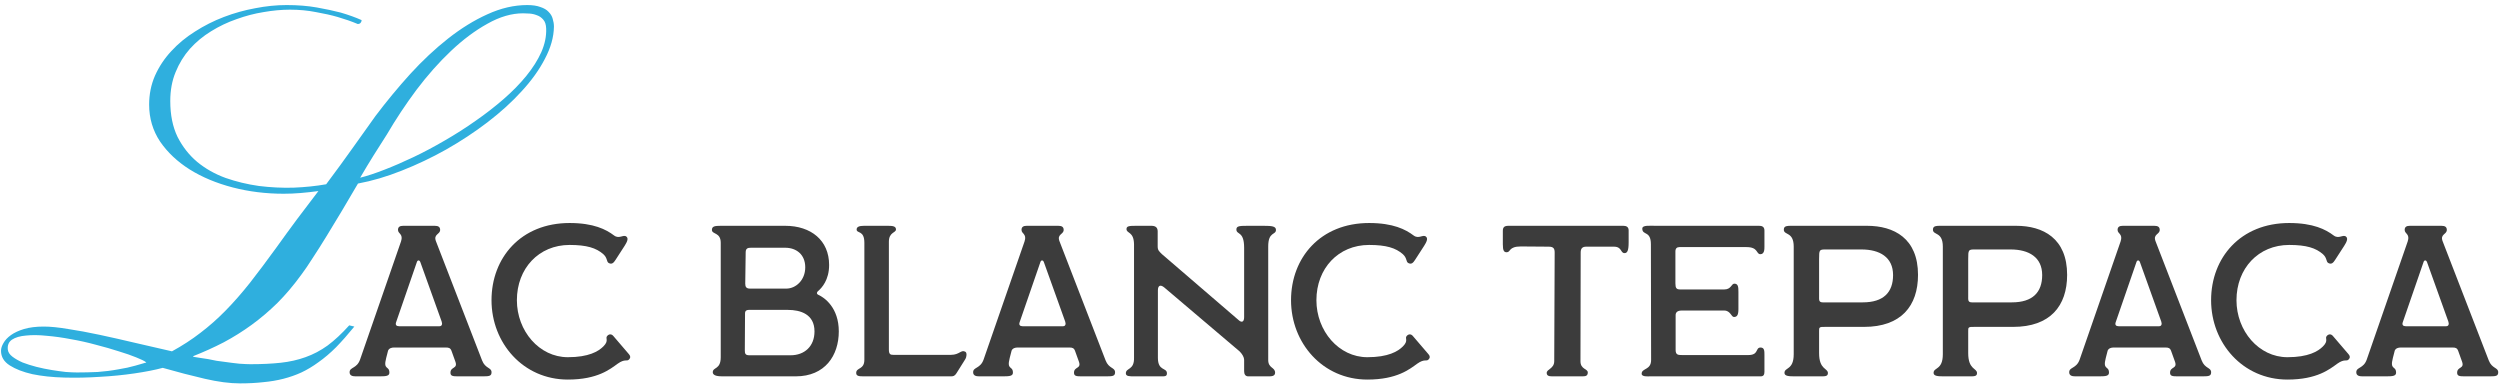 <?xml version="1.0" encoding="UTF-8"?> <svg xmlns="http://www.w3.org/2000/svg" width="372" height="58" viewBox="0 0 372 58" fill="none"><path d="M52.725 48.593C51.785 49.749 50.882 50.773 50.015 51.664C49.148 52.531 48.268 53.278 47.377 53.904C46.558 54.507 45.715 55.012 44.848 55.422C44.005 55.807 43.113 56.12 42.174 56.361C41.234 56.602 40.235 56.771 39.175 56.867C38.115 56.988 36.959 57.048 35.706 57.048C34.188 57.048 32.442 56.819 30.467 56.361C28.491 55.904 26.408 55.362 24.216 54.735C23.06 55.048 21.65 55.325 19.988 55.566C18.35 55.807 16.64 55.976 14.857 56.072C13.075 56.193 11.304 56.229 9.546 56.181C7.787 56.133 6.21 55.964 4.812 55.675C3.439 55.362 2.319 54.928 1.452 54.374C0.585 53.82 0.151 53.097 0.151 52.206C0.151 51.845 0.272 51.459 0.513 51.05C0.754 50.616 1.127 50.219 1.633 49.857C2.139 49.496 2.789 49.195 3.584 48.954C4.403 48.713 5.379 48.593 6.511 48.593C7.498 48.593 8.703 48.713 10.124 48.954C11.569 49.171 13.135 49.46 14.821 49.821C16.508 50.183 18.266 50.58 20.097 51.014C21.951 51.447 23.782 51.869 25.589 52.278C27.131 51.435 28.54 50.52 29.816 49.532C31.117 48.545 32.37 47.437 33.574 46.208C34.779 44.98 35.983 43.606 37.188 42.089C38.392 40.547 39.693 38.813 41.09 36.886C42.126 35.44 43.161 34.019 44.197 32.622C45.257 31.201 46.317 29.804 47.377 28.431C46.486 28.551 45.606 28.648 44.739 28.72C43.896 28.792 43.053 28.828 42.21 28.828C39.56 28.828 37.031 28.515 34.622 27.889C32.213 27.262 30.081 26.371 28.227 25.215C26.396 24.059 24.926 22.674 23.818 21.06C22.734 19.422 22.192 17.591 22.192 15.567C22.192 14.026 22.481 12.592 23.06 11.268C23.662 9.919 24.469 8.702 25.48 7.618C26.492 6.51 27.672 5.535 29.021 4.691C30.37 3.824 31.804 3.102 33.321 2.523C34.839 1.945 36.393 1.512 37.982 1.223C39.572 0.91 41.126 0.753 42.644 0.753C44.306 0.753 45.811 0.873 47.16 1.114C48.509 1.355 49.69 1.608 50.701 1.873C51.857 2.21 52.893 2.584 53.809 2.993C53.809 3.138 53.76 3.27 53.664 3.391C53.568 3.511 53.423 3.571 53.23 3.571C52.315 3.186 51.315 2.837 50.231 2.523C49.316 2.258 48.244 2.018 47.016 1.801C45.811 1.56 44.523 1.439 43.149 1.439C41.897 1.439 40.584 1.56 39.211 1.801C37.862 2.018 36.525 2.367 35.2 2.849C33.875 3.306 32.611 3.909 31.406 4.655C30.226 5.378 29.178 6.245 28.263 7.257C27.371 8.269 26.661 9.425 26.131 10.726C25.601 12.002 25.336 13.435 25.336 15.025C25.336 17.097 25.697 18.88 26.42 20.373C27.167 21.842 28.142 23.083 29.347 24.095C30.575 25.106 31.984 25.901 33.574 26.48C35.164 27.034 36.814 27.431 38.524 27.672C40.259 27.889 41.981 27.973 43.691 27.925C45.426 27.852 47.04 27.684 48.533 27.419C49.978 25.492 51.315 23.661 52.544 21.927C53.773 20.192 54.88 18.639 55.868 17.266C57.506 15.098 59.228 13.014 61.035 11.015C62.866 9.015 64.745 7.257 66.672 5.739C68.599 4.222 70.55 3.017 72.525 2.126C74.525 1.211 76.5 0.753 78.451 0.753C79.246 0.753 79.897 0.849 80.402 1.042C80.932 1.211 81.342 1.452 81.631 1.765C81.944 2.078 82.149 2.427 82.245 2.812C82.366 3.198 82.426 3.583 82.426 3.969C82.402 5.51 81.956 7.1 81.089 8.738C80.246 10.376 79.09 11.99 77.62 13.58C76.175 15.17 74.477 16.712 72.525 18.205C70.598 19.674 68.551 21.023 66.383 22.252C64.239 23.456 62.035 24.504 59.77 25.395C57.53 26.287 55.362 26.925 53.267 27.311C52.472 28.684 51.677 30.033 50.882 31.357C50.087 32.682 49.328 33.935 48.605 35.115C47.883 36.296 47.196 37.38 46.546 38.367C45.92 39.355 45.353 40.186 44.848 40.86C43.691 42.45 42.499 43.859 41.27 45.088C40.042 46.292 38.765 47.376 37.44 48.34C36.116 49.303 34.73 50.171 33.285 50.941C31.84 51.688 30.322 52.375 28.732 53.001C28.732 53.073 28.781 53.109 28.877 53.109C29.118 53.133 29.419 53.182 29.78 53.254C30.166 53.302 30.563 53.362 30.973 53.435C31.406 53.507 31.828 53.591 32.237 53.688C32.671 53.76 33.032 53.808 33.321 53.832C34.164 53.953 34.935 54.049 35.634 54.121C36.356 54.169 36.898 54.193 37.26 54.193C38.946 54.193 40.452 54.121 41.776 53.977C43.101 53.832 44.33 53.555 45.462 53.145C46.618 52.736 47.714 52.158 48.75 51.411C49.786 50.64 50.858 49.641 51.966 48.412L52.725 48.593ZM53.592 26.443C54.652 26.178 55.856 25.781 57.205 25.251C58.578 24.721 60.023 24.095 61.541 23.372C63.059 22.649 64.6 21.83 66.166 20.915C67.756 20 69.285 19.024 70.755 17.988C72.248 16.953 73.645 15.868 74.946 14.736C76.247 13.604 77.367 12.46 78.307 11.304C79.27 10.123 80.017 8.943 80.547 7.763C81.077 6.558 81.318 5.378 81.269 4.222C81.245 3.644 81.101 3.21 80.836 2.921C80.571 2.608 80.258 2.391 79.897 2.271C79.535 2.126 79.162 2.042 78.776 2.018C78.415 1.993 78.102 1.981 77.837 1.981C76.127 1.981 74.356 2.499 72.525 3.535C70.695 4.547 68.888 5.896 67.106 7.582C65.323 9.268 63.613 11.195 61.975 13.363C60.361 15.531 58.891 17.747 57.566 20.012C57.012 20.903 56.362 21.927 55.615 23.083C54.893 24.239 54.218 25.359 53.592 26.443ZM21.759 53.94C21.759 53.916 21.747 53.892 21.723 53.868H21.686C21.47 53.7 21 53.471 20.277 53.182C19.579 52.893 18.712 52.592 17.676 52.278C16.64 51.941 15.508 51.616 14.279 51.303C13.051 50.965 11.81 50.688 10.558 50.472C9.305 50.231 8.101 50.062 6.944 49.966C5.788 49.845 4.764 49.833 3.873 49.93C2.982 50.002 2.283 50.207 1.777 50.544C1.296 50.881 1.091 51.375 1.163 52.025C1.211 52.411 1.44 52.76 1.85 53.073C2.259 53.386 2.765 53.675 3.367 53.94C3.993 54.181 4.68 54.398 5.427 54.591C6.198 54.783 6.956 54.94 7.703 55.06C8.45 55.181 9.148 55.277 9.799 55.35C10.473 55.398 11.027 55.422 11.461 55.422C12.497 55.422 13.521 55.398 14.532 55.35C15.568 55.277 16.604 55.145 17.64 54.952C18.555 54.808 19.386 54.627 20.133 54.41C20.904 54.193 21.446 54.037 21.759 53.94Z" fill="#2FAFDE"></path><path d="M52.917 56C52.469 56 52.021 55.904 52.021 55.392C52.021 54.592 53.109 54.88 53.589 53.472L59.669 35.936C60.053 34.784 59.221 34.816 59.221 34.208C59.221 33.76 59.509 33.6 59.989 33.6H64.693C65.205 33.6 65.493 33.76 65.493 34.208C65.493 34.912 64.437 34.816 64.885 35.936L71.733 53.632C72.213 54.88 73.141 54.656 73.141 55.392C73.141 55.936 72.821 56 71.925 56H68.085C67.349 56 67.029 55.936 67.029 55.456C67.029 54.528 68.149 54.912 67.765 53.824L67.189 52.224C67.029 51.776 66.773 51.712 66.357 51.712H58.613C58.293 51.712 57.909 51.808 57.749 52.16L57.461 53.28C56.981 55.136 57.941 54.368 57.941 55.456C57.941 55.936 57.461 56 56.533 56H52.917ZM59.381 48.544H65.397C65.781 48.544 65.845 48.192 65.717 47.84L62.549 39.008C62.421 38.656 62.133 38.688 62.037 38.976L58.933 47.968C58.805 48.352 58.997 48.544 59.381 48.544Z" fill="#3C3C3C"></path><path d="M84.497 56.48C77.841 56.48 73.137 51.04 73.137 44.672C73.137 38.336 77.521 33.184 84.753 33.184C88.337 33.184 90.193 34.144 91.377 35.04C92.145 35.616 92.753 34.848 93.201 35.2C93.585 35.488 93.265 36.064 92.945 36.576L91.601 38.656C91.313 39.104 91.057 39.392 90.577 39.136C90.225 38.944 90.417 38.4 89.777 37.824C88.721 36.896 87.313 36.448 84.753 36.448C80.177 36.448 76.913 39.936 76.913 44.672C76.913 49.248 80.241 53.152 84.497 53.152C87.601 53.152 89.041 52.288 89.777 51.552C90.705 50.624 89.969 50.368 90.385 49.952C90.673 49.664 91.025 49.696 91.281 50.016L93.585 52.704C93.809 52.96 93.873 53.216 93.585 53.504C93.265 53.824 93.009 53.344 91.921 54.112C90.801 54.912 88.945 56.48 84.497 56.48Z" fill="#3C3C3C"></path><path d="M107.629 56C107.085 56 106.061 56 106.061 55.392C106.061 54.592 107.245 55.04 107.245 53.152V36.128C107.245 34.528 105.933 34.912 105.933 34.208C105.933 33.664 106.381 33.6 107.245 33.6H116.845C120.685 33.6 123.373 35.776 123.373 39.424C123.373 41.664 122.285 42.848 121.709 43.328C121.517 43.488 121.485 43.744 121.773 43.872C122.701 44.288 124.813 45.792 124.813 49.312C124.813 52.896 122.765 56 118.413 56H107.629ZM111.597 42.944H117.005C118.413 42.944 119.821 41.696 119.821 39.776C119.821 37.856 118.477 36.864 116.845 36.864H111.725C111.277 36.864 110.957 36.96 110.957 37.536L110.893 42.208C110.893 42.688 111.053 42.944 111.597 42.944ZM111.501 52.864H117.645C119.693 52.864 121.197 51.552 121.197 49.312C121.197 46.752 119.117 46.112 117.229 46.112H111.437C111.181 46.112 110.861 46.176 110.861 46.624L110.829 52.096C110.829 52.608 110.893 52.864 111.501 52.864Z" fill="#3C3C3C"></path><path d="M128.554 56C127.818 56 127.402 55.968 127.402 55.488C127.402 54.656 128.618 55.04 128.618 53.536V36.128C128.618 34.208 127.466 34.784 127.466 34.144C127.466 33.76 127.85 33.6 128.554 33.6H132.138C132.842 33.6 133.322 33.664 133.322 34.144C133.322 34.656 132.266 34.528 132.266 35.968V52.032C132.266 52.736 132.522 52.8 132.906 52.8H141.514C142.794 52.8 143.018 51.968 143.658 52.352C143.914 52.512 143.818 53.152 143.658 53.408L142.314 55.552C142.058 55.968 141.802 56 141.514 56H128.554Z" fill="#3C3C3C"></path><path d="M145.698 56C145.25 56 144.802 55.904 144.802 55.392C144.802 54.592 145.89 54.88 146.37 53.472L152.45 35.936C152.834 34.784 152.002 34.816 152.002 34.208C152.002 33.76 152.29 33.6 152.77 33.6H157.474C157.986 33.6 158.274 33.76 158.274 34.208C158.274 34.912 157.218 34.816 157.666 35.936L164.514 53.632C164.994 54.88 165.922 54.656 165.922 55.392C165.922 55.936 165.602 56 164.706 56H160.866C160.13 56 159.81 55.936 159.81 55.456C159.81 54.528 160.93 54.912 160.546 53.824L159.97 52.224C159.81 51.776 159.554 51.712 159.138 51.712H151.394C151.074 51.712 150.69 51.808 150.53 52.16L150.242 53.28C149.762 55.136 150.722 54.368 150.722 55.456C150.722 55.936 150.242 56 149.314 56H145.698ZM152.162 48.544H158.178C158.562 48.544 158.626 48.192 158.498 47.84L155.33 39.008C155.202 38.656 154.914 38.688 154.818 38.976L151.714 47.968C151.586 48.352 151.778 48.544 152.162 48.544Z" fill="#3C3C3C"></path><path d="M168.711 56C168.071 56 167.527 56 167.527 55.552C167.527 54.688 168.807 55.136 168.743 53.184V36.352C168.711 34.4 167.623 34.784 167.623 34.08C167.623 33.632 168.039 33.6 169.063 33.6H171.335C171.943 33.6 172.263 33.856 172.263 34.432V36.672C172.263 37.248 172.487 37.408 172.903 37.824L184.327 47.648C184.743 48.032 185.127 47.936 185.127 47.2V36.864C185.127 34.336 183.975 34.976 183.975 34.144C183.975 33.6 184.487 33.6 185.863 33.6H188.039C189.223 33.6 189.863 33.664 189.863 34.208C189.863 35.008 188.711 34.432 188.711 36.672V53.568C188.711 54.816 189.735 54.624 189.735 55.456C189.735 56 189.159 56 188.743 56H185.735C185.287 56 185.127 55.648 185.127 55.232V53.536C185.127 53.184 184.871 52.704 184.455 52.288L173.255 42.784C172.679 42.304 172.295 42.464 172.295 43.2V53.248C172.295 55.264 173.639 54.656 173.639 55.552C173.639 56.064 173.287 56 172.455 56H168.711Z" fill="#3C3C3C"></path><path d="M203.466 56.48C196.81 56.48 192.106 51.04 192.106 44.672C192.106 38.336 196.49 33.184 203.722 33.184C207.306 33.184 209.162 34.144 210.346 35.04C211.114 35.616 211.722 34.848 212.17 35.2C212.554 35.488 212.234 36.064 211.914 36.576L210.57 38.656C210.282 39.104 210.026 39.392 209.546 39.136C209.194 38.944 209.386 38.4 208.746 37.824C207.69 36.896 206.282 36.448 203.722 36.448C199.146 36.448 195.882 39.936 195.882 44.672C195.882 49.248 199.21 53.152 203.466 53.152C206.57 53.152 208.01 52.288 208.746 51.552C209.674 50.624 208.938 50.368 209.354 49.952C209.642 49.664 209.994 49.696 210.25 50.016L212.554 52.704C212.778 52.96 212.842 53.216 212.554 53.504C212.234 53.824 211.978 53.344 210.89 54.112C209.77 54.912 207.914 56.48 203.466 56.48Z" fill="#3C3C3C"></path><path d="M230.95 56C230.47 56 230.15 55.904 230.15 55.488C230.15 54.912 231.27 54.88 231.27 53.728L231.334 37.6C231.334 37.024 231.206 36.704 230.438 36.704L226.31 36.672C224.454 36.672 224.806 37.536 224.198 37.536C223.782 37.536 223.622 37.28 223.622 36.352V34.336C223.622 33.792 223.878 33.6 224.454 33.6H241.574C242.022 33.6 242.342 33.792 242.342 34.272V36.064C242.342 37.28 242.15 37.664 241.734 37.664C241.094 37.664 241.382 36.704 240.134 36.704H236.038C235.462 36.704 235.206 36.96 235.206 37.568L235.174 53.76C235.174 54.976 236.262 54.848 236.262 55.424C236.262 55.904 235.974 56 235.494 56H230.95Z" fill="#3C3C3C"></path><path d="M245.525 56C245.237 56 244.277 56.096 244.277 55.616C244.277 54.752 245.685 55.104 245.685 53.568L245.653 36.352C245.653 34.272 244.373 35.072 244.373 34.016C244.373 33.472 245.461 33.6 246.421 33.6H261.749C262.133 33.6 262.549 33.696 262.549 34.304V36.704C262.549 37.088 262.549 37.824 261.941 37.824C261.301 37.824 261.653 36.768 259.893 36.768H249.909C249.525 36.768 249.301 36.96 249.301 37.408V42.176C249.301 42.88 249.461 43.072 250.037 43.072H256.565C257.621 43.072 257.621 42.208 258.069 42.208C258.645 42.208 258.677 42.72 258.677 43.424V46.016C258.677 46.912 258.453 47.168 258.005 47.168C257.621 47.168 257.493 46.208 256.565 46.208H250.229C249.621 46.208 249.301 46.464 249.333 46.976V52.064C249.333 52.8 249.685 52.832 250.293 52.832H260.149C261.749 52.832 261.173 51.712 261.973 51.712C262.549 51.712 262.549 52.224 262.549 52.832V55.328C262.549 55.776 262.389 56 262.005 56H245.525Z" fill="#3C3C3C"></path><path d="M267.033 56C266.201 56 265.529 55.968 265.529 55.488C265.529 54.624 266.905 55.104 266.905 52.704V36.704C266.905 34.432 265.433 35.04 265.433 34.176C265.433 33.536 265.977 33.6 267.161 33.6H277.817C281.817 33.6 285.401 35.456 285.401 40.896C285.401 45.536 282.873 48.64 277.369 48.64H271.641C270.649 48.608 270.681 48.736 270.681 49.28V52.544C270.681 55.04 271.993 54.752 271.993 55.52C271.993 56.032 271.513 56 270.809 56H267.033ZM271.225 44.992H277.177C280.281 44.992 281.689 43.488 281.689 40.928C281.689 38.272 279.705 37.12 276.985 37.12H271.705C270.713 37.12 270.681 37.152 270.681 38.56V44.064C270.681 44.608 270.617 44.992 271.225 44.992Z" fill="#3C3C3C"></path><path d="M289.221 56C288.389 56 287.717 55.968 287.717 55.488C287.717 54.624 289.093 55.104 289.093 52.704V36.704C289.093 34.432 287.621 35.04 287.621 34.176C287.621 33.536 288.165 33.6 289.349 33.6H300.005C304.005 33.6 307.589 35.456 307.589 40.896C307.589 45.536 305.061 48.64 299.557 48.64H293.829C292.837 48.608 292.869 48.736 292.869 49.28V52.544C292.869 55.04 294.181 54.752 294.181 55.52C294.181 56.032 293.701 56 292.997 56H289.221ZM293.413 44.992H299.365C302.469 44.992 303.877 43.488 303.877 40.928C303.877 38.272 301.893 37.12 299.173 37.12H293.893C292.901 37.12 292.869 37.152 292.869 38.56V44.064C292.869 44.608 292.805 44.992 293.413 44.992Z" fill="#3C3C3C"></path><path d="M308.792 56C308.344 56 307.896 55.904 307.896 55.392C307.896 54.592 308.984 54.88 309.464 53.472L315.544 35.936C315.928 34.784 315.096 34.816 315.096 34.208C315.096 33.76 315.384 33.6 315.864 33.6H320.568C321.08 33.6 321.368 33.76 321.368 34.208C321.368 34.912 320.312 34.816 320.76 35.936L327.608 53.632C328.088 54.88 329.016 54.656 329.016 55.392C329.016 55.936 328.696 56 327.8 56H323.96C323.224 56 322.904 55.936 322.904 55.456C322.904 54.528 324.024 54.912 323.64 53.824L323.064 52.224C322.904 51.776 322.648 51.712 322.232 51.712H314.488C314.168 51.712 313.784 51.808 313.624 52.16L313.336 53.28C312.856 55.136 313.816 54.368 313.816 55.456C313.816 55.936 313.336 56 312.408 56H308.792ZM315.256 48.544H321.272C321.656 48.544 321.72 48.192 321.592 47.84L318.424 39.008C318.296 38.656 318.008 38.688 317.912 38.976L314.808 47.968C314.68 48.352 314.872 48.544 315.256 48.544Z" fill="#3C3C3C"></path><path d="M340.372 56.48C333.716 56.48 329.012 51.04 329.012 44.672C329.012 38.336 333.396 33.184 340.628 33.184C344.212 33.184 346.068 34.144 347.252 35.04C348.02 35.616 348.628 34.848 349.076 35.2C349.46 35.488 349.14 36.064 348.82 36.576L347.476 38.656C347.188 39.104 346.932 39.392 346.452 39.136C346.1 38.944 346.292 38.4 345.652 37.824C344.596 36.896 343.188 36.448 340.628 36.448C336.052 36.448 332.788 39.936 332.788 44.672C332.788 49.248 336.116 53.152 340.372 53.152C343.476 53.152 344.916 52.288 345.652 51.552C346.58 50.624 345.844 50.368 346.26 49.952C346.548 49.664 346.9 49.696 347.156 50.016L349.46 52.704C349.684 52.96 349.748 53.216 349.46 53.504C349.14 53.824 348.884 53.344 347.796 54.112C346.676 54.912 344.82 56.48 340.372 56.48Z" fill="#3C3C3C"></path><path d="M351.51 56C351.062 56 350.615 55.904 350.615 55.392C350.615 54.592 351.702 54.88 352.182 53.472L358.263 35.936C358.647 34.784 357.815 34.816 357.815 34.208C357.815 33.76 358.102 33.6 358.582 33.6H363.286C363.798 33.6 364.087 33.76 364.087 34.208C364.087 34.912 363.031 34.816 363.479 35.936L370.327 53.632C370.807 54.88 371.734 54.656 371.734 55.392C371.734 55.936 371.414 56 370.518 56H366.678C365.942 56 365.622 55.936 365.622 55.456C365.622 54.528 366.742 54.912 366.358 53.824L365.783 52.224C365.623 51.776 365.367 51.712 364.951 51.712H357.207C356.887 51.712 356.502 51.808 356.342 52.16L356.055 53.28C355.575 55.136 356.535 54.368 356.535 55.456C356.535 55.936 356.054 56 355.126 56H351.51ZM357.974 48.544H363.991C364.375 48.544 364.439 48.192 364.311 47.84L361.143 39.008C361.015 38.656 360.726 38.688 360.63 38.976L357.526 47.968C357.398 48.352 357.59 48.544 357.974 48.544Z" fill="#3C3C3C"></path></svg> 